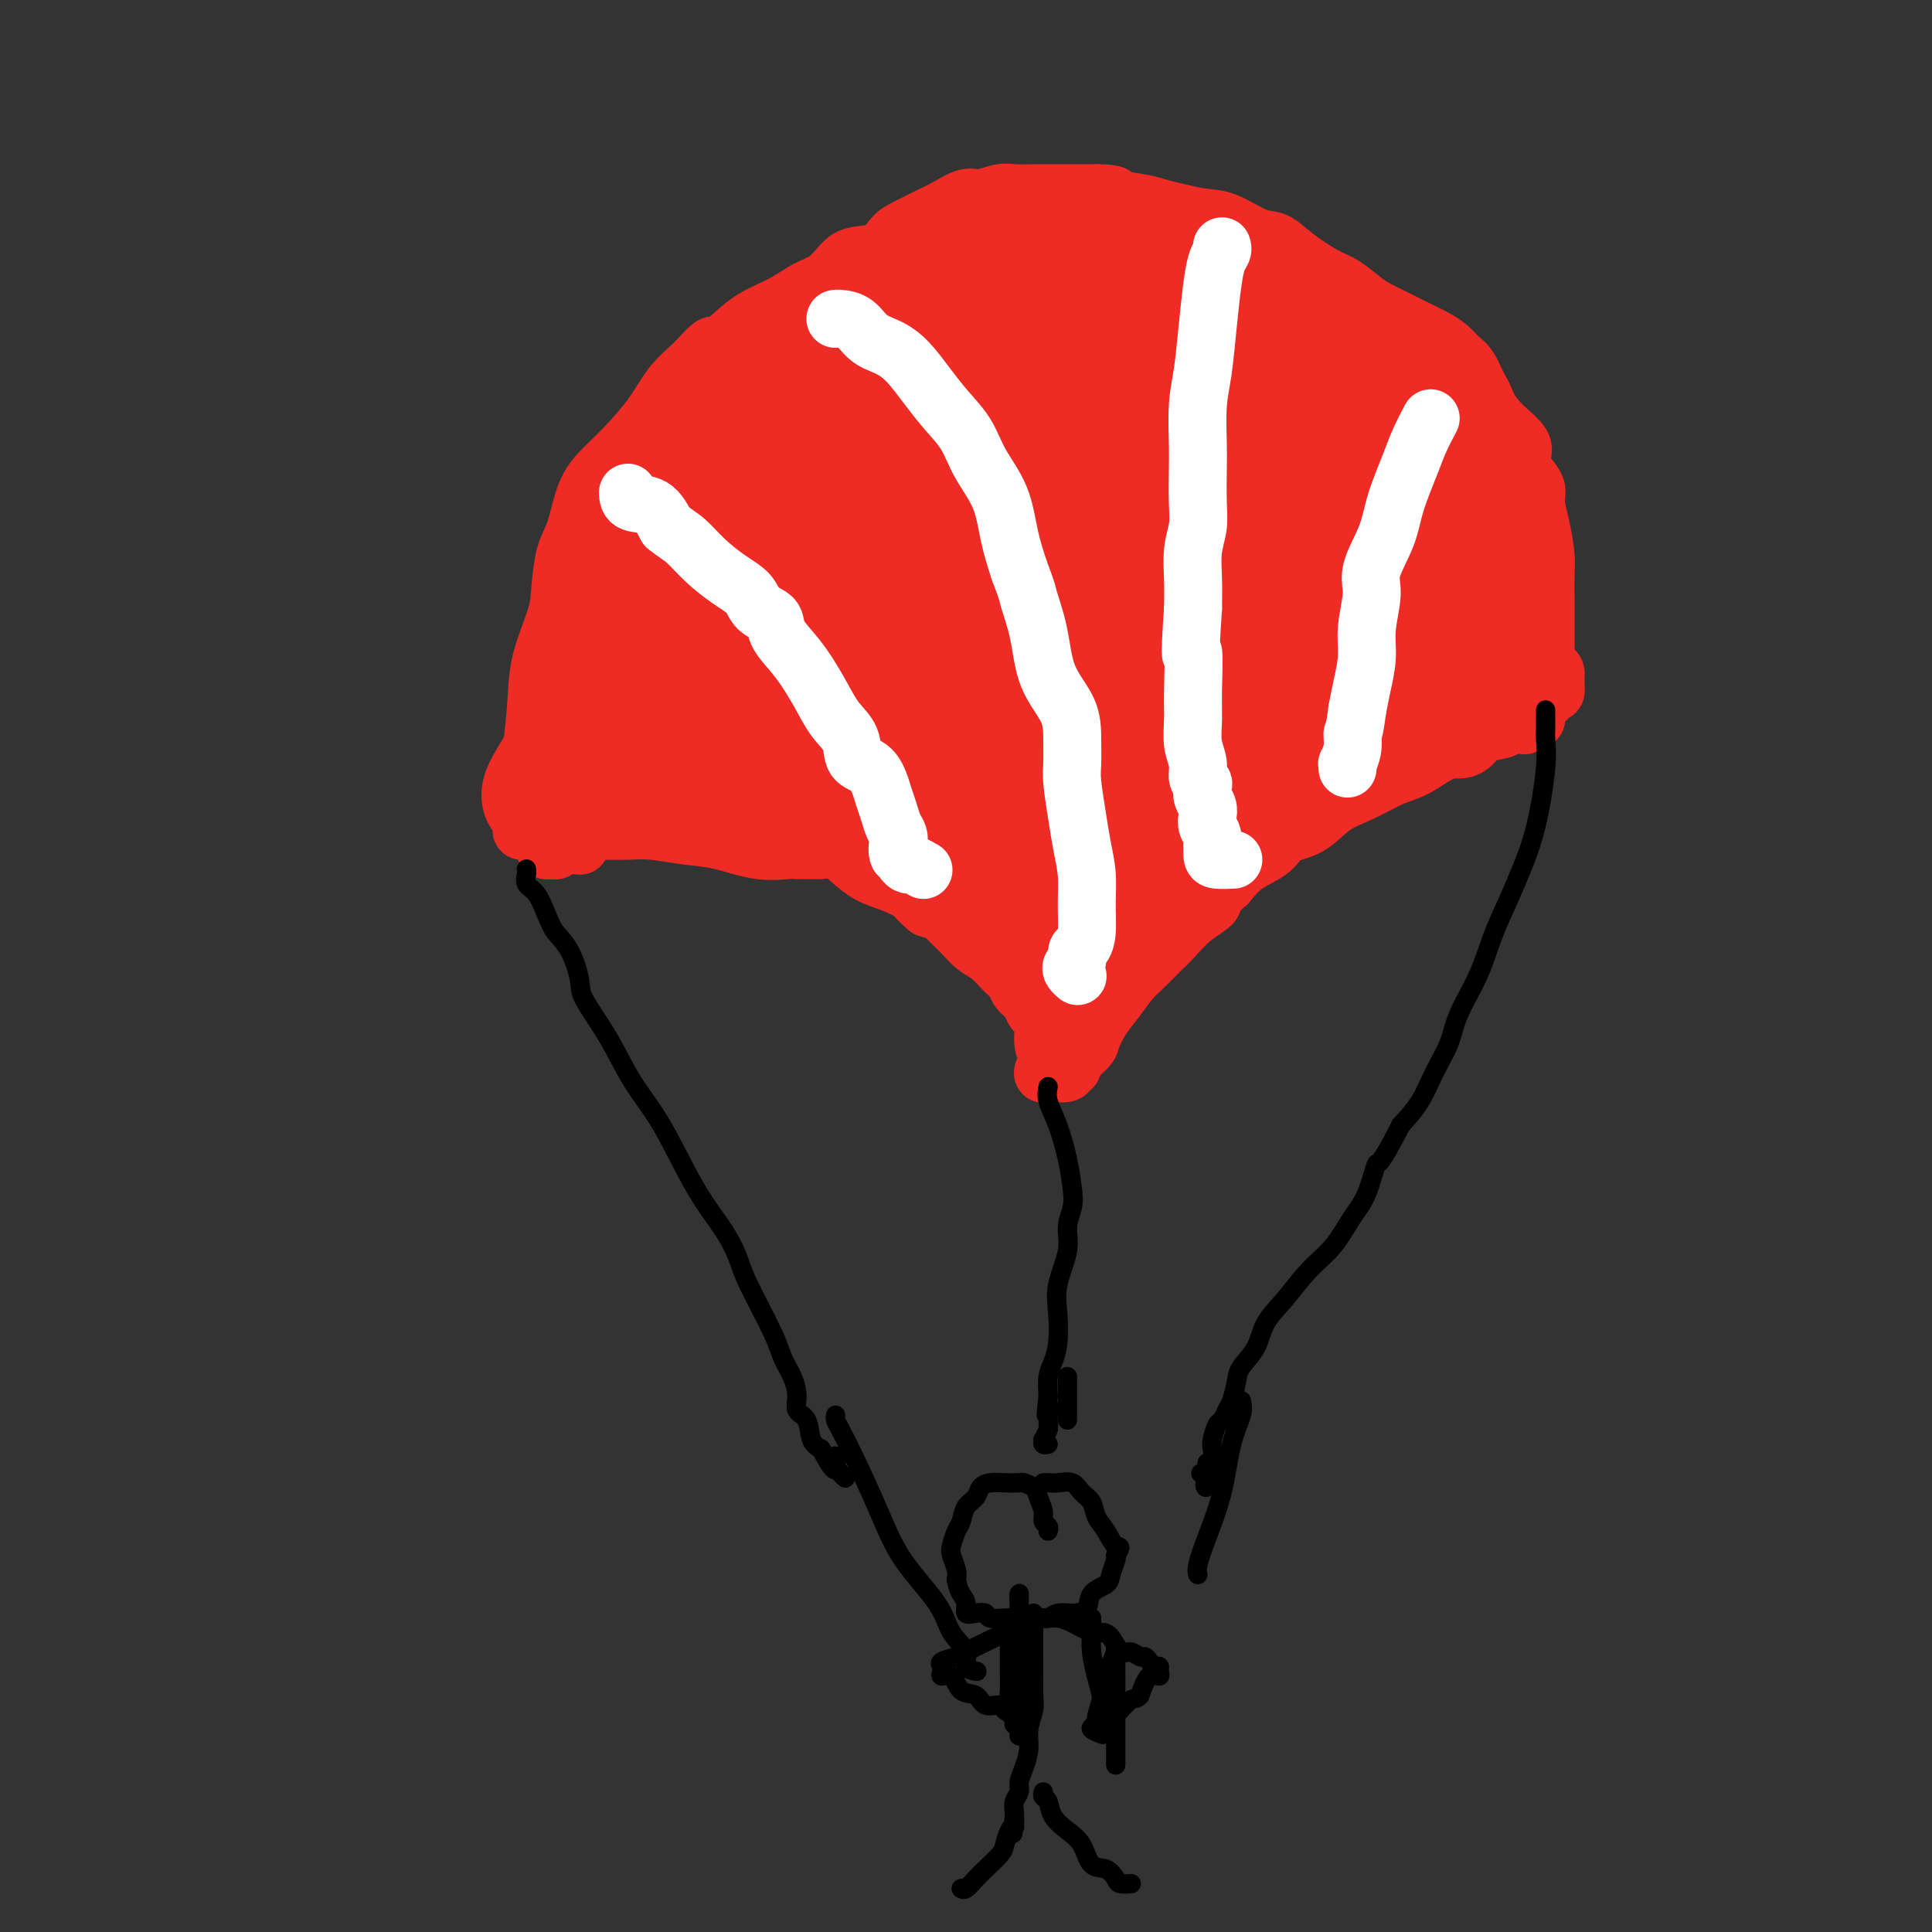<svg viewBox='0 0 400 400' version='1.1' xmlns='http://www.w3.org/2000/svg' xmlns:xlink='http://www.w3.org/1999/xlink'><rect x="0" y="0" width="400" height="400" fill="#333333" stroke="none"/><g fill='none' stroke='#000000' stroke-width='6' stroke-linecap='round' stroke-linejoin='round'><path d='M406,227c-0.146,-0.911 -0.292,-1.821 0,-4c0.292,-2.179 1.021,-5.625 2,-11c0.979,-5.375 2.208,-12.679 4,-20c1.792,-7.321 4.146,-14.659 6,-22c1.854,-7.341 3.207,-14.687 4,-21c0.793,-6.313 1.026,-11.595 2,-16c0.974,-4.405 2.691,-7.935 4,-11c1.309,-3.065 2.211,-5.667 3,-8c0.789,-2.333 1.465,-4.398 2,-6c0.535,-1.602 0.928,-2.741 1,-4c0.072,-1.259 -0.177,-2.636 0,-3c0.177,-0.364 0.778,0.287 1,0c0.222,-0.287 0.063,-1.510 0,-2c-0.063,-0.490 -0.032,-0.245 0,0'/></g>
<g fill='none' stroke='#EE2B24' stroke-width='12' stroke-linecap='round' stroke-linejoin='round'><path d='M108,172c0.024,-0.195 0.048,-0.391 0,-1c-0.048,-0.609 -0.170,-1.632 0,-3c0.170,-1.368 0.630,-3.082 1,-5c0.370,-1.918 0.648,-4.039 1,-7c0.352,-2.961 0.776,-6.760 1,-10c0.224,-3.240 0.248,-5.921 1,-9c0.752,-3.079 2.231,-6.556 3,-9c0.769,-2.444 0.826,-3.854 1,-6c0.174,-2.146 0.463,-5.029 1,-7c0.537,-1.971 1.323,-3.029 2,-5c0.677,-1.971 1.247,-4.855 2,-7c0.753,-2.145 1.691,-3.553 3,-5c1.309,-1.447 2.990,-2.934 5,-5c2.010,-2.066 4.349,-4.710 6,-7c1.651,-2.290 2.615,-4.226 4,-6c1.385,-1.774 3.193,-3.387 5,-5'/><path d='M144,75c4.342,-4.945 3.697,-3.307 4,-3c0.303,0.307 1.554,-0.718 3,-2c1.446,-1.282 3.087,-2.822 5,-4c1.913,-1.178 4.099,-1.993 6,-3c1.901,-1.007 3.517,-2.204 5,-3c1.483,-0.796 2.834,-1.190 4,-2c1.166,-0.810 2.149,-2.037 3,-3c0.851,-0.963 1.571,-1.662 3,-2c1.429,-0.338 3.568,-0.317 5,-1c1.432,-0.683 2.158,-2.072 3,-3c0.842,-0.928 1.799,-1.396 3,-2c1.201,-0.604 2.646,-1.342 4,-2c1.354,-0.658 2.615,-1.234 4,-2c1.385,-0.766 2.892,-1.722 4,-2c1.108,-0.278 1.818,0.122 3,0c1.182,-0.122 2.836,-0.765 4,-1c1.164,-0.235 1.838,-0.063 3,0c1.162,0.063 2.813,0.017 5,0c2.187,-0.017 4.911,-0.005 7,0c2.089,0.005 3.545,0.002 5,0'/><path d='M227,40c4.832,0.024 3.411,0.584 4,1c0.589,0.416 3.187,0.687 5,1c1.813,0.313 2.841,0.669 4,1c1.159,0.331 2.449,0.637 4,1c1.551,0.363 3.364,0.785 5,1c1.636,0.215 3.095,0.225 5,1c1.905,0.775 4.255,2.314 6,3c1.745,0.686 2.883,0.519 4,1c1.117,0.481 2.213,1.609 4,3c1.787,1.391 4.267,3.044 6,4c1.733,0.956 2.721,1.215 4,2c1.279,0.785 2.849,2.097 4,3c1.151,0.903 1.884,1.396 3,2c1.116,0.604 2.617,1.317 4,2c1.383,0.683 2.650,1.336 4,2c1.350,0.664 2.784,1.338 4,2c1.216,0.662 2.212,1.311 3,2c0.788,0.689 1.366,1.416 2,2c0.634,0.584 1.324,1.024 2,2c0.676,0.976 1.338,2.488 2,4'/><path d='M306,80c1.265,1.956 1.426,2.844 2,4c0.574,1.156 1.559,2.578 3,4c1.441,1.422 3.338,2.844 4,4c0.662,1.156 0.089,2.046 0,3c-0.089,0.954 0.306,1.970 1,3c0.694,1.030 1.689,2.073 2,3c0.311,0.927 -0.060,1.739 0,3c0.060,1.261 0.552,2.972 1,5c0.448,2.028 0.852,4.372 1,6c0.148,1.628 0.040,2.538 0,4c-0.040,1.462 -0.010,3.474 0,5c0.010,1.526 0.002,2.566 0,4c-0.002,1.434 0.002,3.263 0,4c-0.002,0.737 -0.011,0.383 0,1c0.011,0.617 0.042,2.207 0,3c-0.042,0.793 -0.155,0.790 0,1c0.155,0.210 0.580,0.633 1,1c0.420,0.367 0.834,0.676 1,1c0.166,0.324 0.083,0.662 0,1'/><path d='M322,140c0.452,6.150 -0.418,2.024 -1,1c-0.582,-1.024 -0.878,1.053 -1,2c-0.122,0.947 -0.071,0.764 0,1c0.071,0.236 0.164,0.890 0,1c-0.164,0.110 -0.583,-0.324 -1,0c-0.417,0.324 -0.833,1.407 -1,2c-0.167,0.593 -0.086,0.695 0,1c0.086,0.305 0.177,0.813 0,1c-0.177,0.187 -0.622,0.053 -1,0c-0.378,-0.053 -0.689,-0.027 -1,0'/><path d='M316,149c-0.946,1.619 -0.313,1.165 0,1c0.313,-0.165 0.304,-0.041 0,0c-0.304,0.041 -0.903,-0.001 -1,0c-0.097,0.001 0.306,0.045 0,0c-0.306,-0.045 -1.323,-0.179 -2,0c-0.677,0.179 -1.016,0.671 -2,1c-0.984,0.329 -2.614,0.496 -4,1c-1.386,0.504 -2.529,1.346 -4,2c-1.471,0.654 -3.271,1.121 -5,2c-1.729,0.879 -3.388,2.168 -5,3c-1.612,0.832 -3.177,1.205 -5,2c-1.823,0.795 -3.903,2.012 -6,3c-2.097,0.988 -4.209,1.747 -6,3c-1.791,1.253 -3.259,2.999 -5,4c-1.741,1.001 -3.755,1.258 -5,2c-1.245,0.742 -1.720,1.969 -3,3c-1.280,1.031 -3.366,1.866 -5,3c-1.634,1.134 -2.817,2.567 -4,4'/><path d='M254,183c-3.895,3.254 -2.632,3.389 -3,4c-0.368,0.611 -2.367,1.699 -4,3c-1.633,1.301 -2.902,2.816 -4,4c-1.098,1.184 -2.027,2.038 -3,3c-0.973,0.962 -1.991,2.033 -3,3c-1.009,0.967 -2.008,1.829 -3,3c-0.992,1.171 -1.976,2.650 -3,4c-1.024,1.350 -2.087,2.572 -3,4c-0.913,1.428 -1.674,3.061 -2,4c-0.326,0.939 -0.215,1.183 -1,2c-0.785,0.817 -2.467,2.206 -3,3c-0.533,0.794 0.081,0.992 0,1c-0.081,0.008 -0.857,-0.173 -1,0c-0.143,0.173 0.346,0.700 0,1c-0.346,0.300 -1.527,0.371 -2,0c-0.473,-0.371 -0.236,-1.186 0,-2'/><path d='M219,220c-5.597,5.323 -2.088,0.131 -1,-2c1.088,-2.131 -0.245,-1.201 -1,-1c-0.755,0.201 -0.934,-0.327 -1,-1c-0.066,-0.673 -0.021,-1.490 0,-2c0.021,-0.510 0.016,-0.713 0,-1c-0.016,-0.287 -0.045,-0.657 0,-1c0.045,-0.343 0.163,-0.658 0,-1c-0.163,-0.342 -0.606,-0.711 -1,-1c-0.394,-0.289 -0.738,-0.499 -1,-1c-0.262,-0.501 -0.443,-1.293 -1,-2c-0.557,-0.707 -1.489,-1.329 -2,-2c-0.511,-0.671 -0.600,-1.389 -1,-2c-0.400,-0.611 -1.109,-1.113 -2,-2c-0.891,-0.887 -1.963,-2.160 -3,-3c-1.037,-0.840 -2.037,-1.247 -3,-2c-0.963,-0.753 -1.887,-1.851 -3,-3c-1.113,-1.149 -2.415,-2.348 -3,-3c-0.585,-0.652 -0.453,-0.758 -1,-1c-0.547,-0.242 -1.774,-0.621 -3,-1'/><path d='M192,188c-2.978,-2.591 -2.425,-2.569 -3,-3c-0.575,-0.431 -2.280,-1.317 -4,-2c-1.720,-0.683 -3.457,-1.164 -5,-2c-1.543,-0.836 -2.893,-2.028 -4,-3c-1.107,-0.972 -1.970,-1.725 -3,-2c-1.030,-0.275 -2.225,-0.072 -3,0c-0.775,0.072 -1.129,0.012 -2,0c-0.871,-0.012 -2.260,0.022 -3,0c-0.740,-0.022 -0.830,-0.101 -2,0c-1.170,0.101 -3.421,0.381 -6,0c-2.579,-0.381 -5.485,-1.423 -8,-2c-2.515,-0.577 -4.638,-0.690 -7,-1c-2.362,-0.310 -4.964,-0.816 -7,-1c-2.036,-0.184 -3.506,-0.047 -5,0c-1.494,0.047 -3.013,0.002 -4,0c-0.987,-0.002 -1.441,0.038 -2,0c-0.559,-0.038 -1.222,-0.155 -2,0c-0.778,0.155 -1.671,0.580 -2,1c-0.329,0.420 -0.094,0.834 0,1c0.094,0.166 0.047,0.083 0,0'/><path d='M120,174c-2.283,0.531 -0.491,0.860 0,1c0.491,0.140 -0.321,0.091 -1,0c-0.679,-0.091 -1.226,-0.224 -2,0c-0.774,0.224 -1.777,0.806 -2,1c-0.223,0.194 0.332,0.000 0,0c-0.332,-0.000 -1.551,0.192 -2,0c-0.449,-0.192 -0.128,-0.769 0,-1c0.128,-0.231 0.064,-0.115 0,0'/></g>
<g fill='none' stroke='#EE2B24' stroke-width='20' stroke-linecap='round' stroke-linejoin='round'><path d='M234,84c0.211,-0.580 0.423,-1.160 0,0c-0.423,1.160 -1.480,4.062 -3,8c-1.520,3.938 -3.503,8.914 -6,15c-2.497,6.086 -5.509,13.282 -8,20c-2.491,6.718 -4.460,12.957 -6,19c-1.540,6.043 -2.649,11.890 -3,16c-0.351,4.110 0.058,6.482 0,9c-0.058,2.518 -0.582,5.181 0,5c0.582,-0.181 2.270,-3.207 4,-8c1.730,-4.793 3.502,-11.353 6,-19c2.498,-7.647 5.724,-16.382 8,-24c2.276,-7.618 3.603,-14.121 5,-19c1.397,-4.879 2.864,-8.135 4,-11c1.136,-2.865 1.943,-5.340 2,-5c0.057,0.340 -0.634,3.493 -2,8c-1.366,4.507 -3.406,10.367 -5,17c-1.594,6.633 -2.741,14.038 -4,21c-1.259,6.962 -2.629,13.481 -4,20'/><path d='M222,156c-2.898,13.456 -2.644,14.094 -3,17c-0.356,2.906 -1.323,8.078 -2,11c-0.677,2.922 -1.062,3.593 -1,4c0.062,0.407 0.573,0.550 1,0c0.427,-0.550 0.769,-1.791 2,-5c1.231,-3.209 3.349,-8.385 5,-14c1.651,-5.615 2.834,-11.670 4,-18c1.166,-6.330 2.313,-12.935 3,-18c0.687,-5.065 0.912,-8.590 1,-11c0.088,-2.410 0.038,-3.705 0,-4c-0.038,-0.295 -0.064,0.410 0,1c0.064,0.590 0.218,1.064 0,3c-0.218,1.936 -0.806,5.333 -2,10c-1.194,4.667 -2.993,10.602 -4,16c-1.007,5.398 -1.223,10.259 -2,15c-0.777,4.741 -2.115,9.364 -3,13c-0.885,3.636 -1.315,6.287 -2,9c-0.685,2.713 -1.624,5.490 -2,7c-0.376,1.510 -0.188,1.755 0,2'/><path d='M217,194c-2.318,12.179 -0.612,4.626 0,2c0.612,-2.626 0.132,-0.324 0,0c-0.132,0.324 0.085,-1.330 1,-4c0.915,-2.670 2.530,-6.358 4,-10c1.470,-3.642 2.796,-7.239 4,-11c1.204,-3.761 2.287,-7.687 3,-11c0.713,-3.313 1.056,-6.014 2,-8c0.944,-1.986 2.491,-3.256 3,-4c0.509,-0.744 -0.019,-0.962 0,-1c0.019,-0.038 0.584,0.104 1,1c0.416,0.896 0.683,2.546 0,5c-0.683,2.454 -2.314,5.710 -3,10c-0.686,4.290 -0.425,9.613 -1,14c-0.575,4.387 -1.986,7.839 -3,11c-1.014,3.161 -1.633,6.033 -2,8c-0.367,1.967 -0.483,3.030 -1,4c-0.517,0.970 -1.433,1.849 -2,2c-0.567,0.151 -0.783,-0.424 -1,-1'/><path d='M222,201c-1.269,2.710 0.059,-2.516 1,-7c0.941,-4.484 1.494,-8.226 2,-12c0.506,-3.774 0.964,-7.579 1,-10c0.036,-2.421 -0.349,-3.456 0,-5c0.349,-1.544 1.433,-3.596 2,-6c0.567,-2.404 0.618,-5.158 1,-8c0.382,-2.842 1.097,-5.771 2,-8c0.903,-2.229 1.995,-3.760 3,-6c1.005,-2.240 1.923,-5.191 3,-8c1.077,-2.809 2.313,-5.478 3,-8c0.687,-2.522 0.825,-4.898 1,-7c0.175,-2.102 0.386,-3.929 1,-5c0.614,-1.071 1.631,-1.384 2,-2c0.369,-0.616 0.091,-1.535 0,-2c-0.091,-0.465 0.007,-0.476 0,0c-0.007,0.476 -0.118,1.440 0,3c0.118,1.560 0.465,3.717 0,7c-0.465,3.283 -1.740,7.692 -4,13c-2.260,5.308 -5.503,11.517 -8,17c-2.497,5.483 -4.249,10.242 -6,15'/><path d='M226,162c-3.009,6.892 -3.530,8.123 -4,9c-0.470,0.877 -0.887,1.399 -1,2c-0.113,0.601 0.079,1.281 1,0c0.921,-1.281 2.571,-4.522 6,-9c3.429,-4.478 8.637,-10.192 14,-16c5.363,-5.808 10.881,-11.709 15,-16c4.119,-4.291 6.839,-6.973 9,-9c2.161,-2.027 3.763,-3.399 5,-4c1.237,-0.601 2.109,-0.432 2,0c-0.109,0.432 -1.197,1.126 -3,4c-1.803,2.874 -4.319,7.927 -8,14c-3.681,6.073 -8.527,13.167 -13,20c-4.473,6.833 -8.572,13.405 -12,19c-3.428,5.595 -6.183,10.214 -8,13c-1.817,2.786 -2.694,3.741 -3,5c-0.306,1.259 -0.041,2.822 0,3c0.041,0.178 -0.143,-1.029 2,-4c2.143,-2.971 6.612,-7.706 11,-14c4.388,-6.294 8.694,-14.147 13,-22'/><path d='M252,157c6.257,-9.429 8.898,-13.000 11,-17c2.102,-4.000 3.665,-8.429 5,-11c1.335,-2.571 2.440,-3.285 3,-4c0.560,-0.715 0.573,-1.431 0,-1c-0.573,0.431 -1.731,2.011 -3,4c-1.269,1.989 -2.649,4.389 -5,8c-2.351,3.611 -5.673,8.435 -9,14c-3.327,5.565 -6.659,11.873 -9,17c-2.341,5.127 -3.689,9.073 -5,12c-1.311,2.927 -2.583,4.834 -3,6c-0.417,1.166 0.023,1.591 1,-1c0.977,-2.591 2.493,-8.197 6,-15c3.507,-6.803 9.005,-14.804 14,-22c4.995,-7.196 9.486,-13.586 13,-19c3.514,-5.414 6.052,-9.850 8,-13c1.948,-3.150 3.307,-5.012 4,-6c0.693,-0.988 0.722,-1.100 1,-1c0.278,0.100 0.806,0.411 0,2c-0.806,1.589 -2.944,4.454 -6,9c-3.056,4.546 -7.028,10.773 -11,17'/><path d='M267,136c-4.252,7.119 -6.880,11.415 -9,16c-2.120,4.585 -3.730,9.457 -5,13c-1.270,3.543 -2.198,5.755 -3,7c-0.802,1.245 -1.477,1.521 -1,0c0.477,-1.521 2.107,-4.840 5,-9c2.893,-4.160 7.051,-9.162 11,-14c3.949,-4.838 7.691,-9.514 10,-13c2.309,-3.486 3.185,-5.782 4,-8c0.815,-2.218 1.568,-4.357 2,-5c0.432,-0.643 0.541,0.210 1,0c0.459,-0.210 1.266,-1.483 1,0c-0.266,1.483 -1.605,5.720 -3,9c-1.395,3.280 -2.845,5.602 -4,8c-1.155,2.398 -2.014,4.873 -3,7c-0.986,2.127 -2.098,3.907 -3,5c-0.902,1.093 -1.592,1.499 -2,2c-0.408,0.501 -0.533,1.096 0,1c0.533,-0.096 1.724,-0.885 3,-2c1.276,-1.115 2.638,-2.558 4,-4'/><path d='M275,149c1.761,-1.704 2.663,-3.465 4,-5c1.337,-1.535 3.110,-2.843 4,-4c0.890,-1.157 0.896,-2.165 1,-3c0.104,-0.835 0.306,-1.499 1,-2c0.694,-0.501 1.882,-0.838 2,-1c0.118,-0.162 -0.833,-0.150 -2,1c-1.167,1.150 -2.550,3.436 -5,6c-2.450,2.564 -5.966,5.404 -9,8c-3.034,2.596 -5.585,4.948 -8,7c-2.415,2.052 -4.693,3.802 -6,5c-1.307,1.198 -1.641,1.842 -2,2c-0.359,0.158 -0.741,-0.170 -1,0c-0.259,0.170 -0.395,0.840 0,1c0.395,0.160 1.322,-0.188 3,-1c1.678,-0.812 4.107,-2.088 7,-4c2.893,-1.912 6.250,-4.460 9,-7c2.750,-2.540 4.892,-5.073 8,-7c3.108,-1.927 7.183,-3.250 11,-5c3.817,-1.750 7.376,-3.929 10,-6c2.624,-2.071 4.312,-4.036 6,-6'/><path d='M308,128c9.215,-5.752 5.751,-2.631 5,-2c-0.751,0.631 1.211,-1.229 2,-2c0.789,-0.771 0.406,-0.452 -1,0c-1.406,0.452 -3.835,1.037 -6,2c-2.165,0.963 -4.067,2.305 -7,4c-2.933,1.695 -6.899,3.743 -10,6c-3.101,2.257 -5.339,4.723 -8,7c-2.661,2.277 -5.744,4.365 -8,6c-2.256,1.635 -3.683,2.817 -5,4c-1.317,1.183 -2.524,2.367 -3,3c-0.476,0.633 -0.220,0.716 0,1c0.220,0.284 0.406,0.771 1,1c0.594,0.229 1.597,0.201 2,0c0.403,-0.201 0.206,-0.574 1,-1c0.794,-0.426 2.577,-0.904 4,-2c1.423,-1.096 2.484,-2.809 4,-4c1.516,-1.191 3.485,-1.859 5,-3c1.515,-1.141 2.576,-2.755 4,-4c1.424,-1.245 3.212,-2.123 5,-3'/><path d='M293,141c3.951,-3.195 2.330,-2.683 2,-3c-0.330,-0.317 0.633,-1.462 2,-2c1.367,-0.538 3.140,-0.470 4,-1c0.860,-0.530 0.809,-1.658 1,-2c0.191,-0.342 0.625,0.102 1,0c0.375,-0.102 0.690,-0.751 1,-1c0.310,-0.249 0.615,-0.097 1,0c0.385,0.097 0.851,0.139 1,0c0.149,-0.139 -0.019,-0.458 0,0c0.019,0.458 0.226,1.694 0,3c-0.226,1.306 -0.884,2.683 -1,4c-0.116,1.317 0.309,2.574 0,4c-0.309,1.426 -1.351,3.021 -2,4c-0.649,0.979 -0.906,1.340 -1,2c-0.094,0.660 -0.027,1.617 0,2c0.027,0.383 0.013,0.191 0,0'/><path d='M248,79c-0.346,0.144 -0.691,0.288 0,1c0.691,0.712 2.419,1.994 5,4c2.581,2.006 6.016,4.738 9,8c2.984,3.262 5.517,7.054 8,11c2.483,3.946 4.916,8.046 7,11c2.084,2.954 3.821,4.762 5,7c1.179,2.238 1.801,4.905 2,6c0.199,1.095 -0.025,0.618 0,1c0.025,0.382 0.299,1.625 0,2c-0.299,0.375 -1.172,-0.117 -2,-1c-0.828,-0.883 -1.612,-2.156 -3,-4c-1.388,-1.844 -3.381,-4.258 -6,-8c-2.619,-3.742 -5.865,-8.812 -9,-14c-3.135,-5.188 -6.160,-10.494 -8,-15c-1.840,-4.506 -2.495,-8.213 -3,-11c-0.505,-2.787 -0.858,-4.653 -1,-6c-0.142,-1.347 -0.071,-2.173 0,-3'/><path d='M252,68c-0.582,-3.106 -0.036,-0.872 2,1c2.036,1.872 5.561,3.383 9,6c3.439,2.617 6.792,6.339 10,10c3.208,3.661 6.272,7.260 9,11c2.728,3.740 5.120,7.620 7,11c1.880,3.380 3.249,6.259 4,9c0.751,2.741 0.885,5.343 1,7c0.115,1.657 0.213,2.368 0,3c-0.213,0.632 -0.737,1.186 -1,2c-0.263,0.814 -0.266,1.888 0,2c0.266,0.112 0.802,-0.739 0,-2c-0.802,-1.261 -2.940,-2.932 -5,-6c-2.060,-3.068 -4.040,-7.535 -6,-12c-1.960,-4.465 -3.901,-8.930 -5,-13c-1.099,-4.070 -1.358,-7.745 -2,-11c-0.642,-3.255 -1.667,-6.089 -2,-8c-0.333,-1.911 0.026,-2.899 0,-4c-0.026,-1.101 -0.436,-2.315 0,-2c0.436,0.315 1.718,2.157 3,4'/><path d='M276,76c1.174,1.631 2.611,4.708 4,7c1.389,2.292 2.732,3.799 4,6c1.268,2.201 2.463,5.096 4,8c1.537,2.904 3.417,5.818 5,9c1.583,3.182 2.869,6.634 4,9c1.131,2.366 2.107,3.646 3,5c0.893,1.354 1.703,2.782 2,4c0.297,1.218 0.081,2.226 0,3c-0.081,0.774 -0.025,1.312 0,1c0.025,-0.312 0.021,-1.475 -1,-3c-1.021,-1.525 -3.058,-3.411 -5,-6c-1.942,-2.589 -3.787,-5.881 -5,-9c-1.213,-3.119 -1.793,-6.064 -3,-9c-1.207,-2.936 -3.042,-5.862 -4,-8c-0.958,-2.138 -1.038,-3.487 -1,-5c0.038,-1.513 0.196,-3.189 0,-4c-0.196,-0.811 -0.745,-0.757 -1,-1c-0.255,-0.243 -0.216,-0.784 0,-1c0.216,-0.216 0.608,-0.108 1,0'/><path d='M283,82c-1.243,-4.054 -0.349,-0.188 1,2c1.349,2.188 3.153,2.698 5,4c1.847,1.302 3.739,3.396 5,5c1.261,1.604 1.893,2.718 3,4c1.107,1.282 2.689,2.731 4,5c1.311,2.269 2.351,5.356 3,8c0.649,2.644 0.906,4.845 1,7c0.094,2.155 0.025,4.266 0,6c-0.025,1.734 -0.005,3.093 0,4c0.005,0.907 -0.006,1.361 0,2c0.006,0.639 0.028,1.461 0,2c-0.028,0.539 -0.107,0.794 0,1c0.107,0.206 0.400,0.365 0,0c-0.400,-0.365 -1.492,-1.252 -3,-3c-1.508,-1.748 -3.431,-4.357 -5,-7c-1.569,-2.643 -2.785,-5.322 -4,-8'/><path d='M293,114c-2.537,-4.036 -2.880,-5.627 -4,-8c-1.120,-2.373 -3.018,-5.528 -4,-8c-0.982,-2.472 -1.047,-4.260 -1,-6c0.047,-1.740 0.208,-3.433 0,-5c-0.208,-1.567 -0.784,-3.007 -1,-4c-0.216,-0.993 -0.071,-1.540 0,-2c0.071,-0.460 0.069,-0.834 0,-1c-0.069,-0.166 -0.206,-0.123 0,0c0.206,0.123 0.755,0.325 1,1c0.245,0.675 0.187,1.823 1,3c0.813,1.177 2.498,2.385 4,4c1.502,1.615 2.823,3.639 4,5c1.177,1.361 2.210,2.061 3,3c0.790,0.939 1.336,2.118 2,3c0.664,0.882 1.446,1.468 2,3c0.554,1.532 0.880,4.008 1,6c0.120,1.992 0.032,3.498 0,5c-0.032,1.502 -0.009,3.001 0,4c0.009,0.999 0.005,1.500 0,2'/><path d='M301,119c0.383,3.575 0.839,4.011 1,4c0.161,-0.011 0.025,-0.471 0,0c-0.025,0.471 0.061,1.871 0,2c-0.061,0.129 -0.270,-1.015 -1,-2c-0.730,-0.985 -1.982,-1.813 -3,-4c-1.018,-2.187 -1.804,-5.734 -3,-9c-1.196,-3.266 -2.803,-6.251 -4,-9c-1.197,-2.749 -1.986,-5.262 -3,-7c-1.014,-1.738 -2.254,-2.700 -3,-4c-0.746,-1.300 -0.998,-2.936 -1,-4c-0.002,-1.064 0.246,-1.555 0,-2c-0.246,-0.445 -0.986,-0.843 -1,-1c-0.014,-0.157 0.697,-0.073 1,0c0.303,0.073 0.197,0.135 1,1c0.803,0.865 2.515,2.533 4,4c1.485,1.467 2.742,2.734 4,4'/><path d='M293,92c2.150,1.975 2.523,2.413 3,3c0.477,0.587 1.056,1.323 2,2c0.944,0.677 2.253,1.297 3,2c0.747,0.703 0.931,1.491 1,2c0.069,0.509 0.023,0.740 0,1c-0.023,0.260 -0.022,0.549 0,1c0.022,0.451 0.064,1.064 0,1c-0.064,-0.064 -0.234,-0.807 -1,-2c-0.766,-1.193 -2.129,-2.838 -3,-5c-0.871,-2.162 -1.252,-4.842 -2,-7c-0.748,-2.158 -1.865,-3.795 -3,-5c-1.135,-1.205 -2.287,-1.978 -3,-3c-0.713,-1.022 -0.985,-2.295 -1,-3c-0.015,-0.705 0.227,-0.844 0,-1c-0.227,-0.156 -0.922,-0.330 -1,0c-0.078,0.330 0.461,1.165 1,2'/><path d='M289,80c-1.405,-2.812 1.584,1.158 3,4c1.416,2.842 1.260,4.555 2,6c0.740,1.445 2.377,2.621 3,4c0.623,1.379 0.231,2.962 0,4c-0.231,1.038 -0.303,1.532 0,2c0.303,0.468 0.981,0.909 0,1c-0.981,0.091 -3.620,-0.170 -7,0c-3.380,0.170 -7.502,0.771 -12,1c-4.498,0.229 -9.373,0.086 -14,0c-4.627,-0.086 -9.005,-0.116 -13,0c-3.995,0.116 -7.606,0.379 -11,1c-3.394,0.621 -6.573,1.600 -9,3c-2.427,1.400 -4.104,3.222 -5,4c-0.896,0.778 -1.012,0.514 -1,1c0.012,0.486 0.152,1.724 1,2c0.848,0.276 2.402,-0.411 5,-1c2.598,-0.589 6.238,-1.082 10,-2c3.762,-0.918 7.646,-2.262 11,-3c3.354,-0.738 6.177,-0.869 9,-1'/><path d='M261,106c5.944,-1.698 3.304,-2.442 3,-3c-0.304,-0.558 1.729,-0.928 2,-1c0.271,-0.072 -1.221,0.156 -3,0c-1.779,-0.156 -3.845,-0.694 -7,-1c-3.155,-0.306 -7.398,-0.379 -11,1c-3.602,1.379 -6.562,4.210 -10,8c-3.438,3.790 -7.352,8.539 -10,13c-2.648,4.461 -4.028,8.633 -4,13c0.028,4.367 1.464,8.927 4,12c2.536,3.073 6.170,4.658 9,5c2.830,0.342 4.854,-0.558 8,-4c3.146,-3.442 7.415,-9.427 11,-15c3.585,-5.573 6.488,-10.733 8,-15c1.512,-4.267 1.635,-7.640 2,-10c0.365,-2.360 0.972,-3.706 1,-4c0.028,-0.294 -0.523,0.463 -2,2c-1.477,1.537 -3.880,3.855 -7,8c-3.120,4.145 -6.955,10.116 -10,17c-3.045,6.884 -5.298,14.681 -7,21c-1.702,6.319 -2.851,11.159 -4,16'/><path d='M234,169c-2.396,7.209 -2.888,6.732 -3,7c-0.112,0.268 0.154,1.280 0,0c-0.154,-1.280 -0.730,-4.854 0,-9c0.730,-4.146 2.765,-8.865 3,-14c0.235,-5.135 -1.330,-10.686 -3,-16c-1.670,-5.314 -3.447,-10.392 -6,-14c-2.553,-3.608 -5.884,-5.748 -8,-7c-2.116,-1.252 -3.019,-1.616 -5,-2c-1.981,-0.384 -5.041,-0.787 -8,-1c-2.959,-0.213 -5.817,-0.238 -8,0c-2.183,0.238 -3.690,0.737 -5,2c-1.310,1.263 -2.421,3.291 -3,6c-0.579,2.709 -0.625,6.100 0,11c0.625,4.900 1.922,11.308 4,17c2.078,5.692 4.936,10.666 8,16c3.064,5.334 6.332,11.026 9,15c2.668,3.974 4.736,6.230 6,8c1.264,1.770 1.725,3.053 2,4c0.275,0.947 0.364,1.556 0,1c-0.364,-0.556 -1.182,-2.278 -2,-4'/><path d='M215,189c-1.411,-1.575 -3.940,-4.012 -7,-7c-3.060,-2.988 -6.652,-6.528 -10,-10c-3.348,-3.472 -6.452,-6.877 -9,-10c-2.548,-3.123 -4.540,-5.964 -6,-8c-1.460,-2.036 -2.389,-3.267 -3,-4c-0.611,-0.733 -0.904,-0.966 -1,-1c-0.096,-0.034 0.004,0.132 1,1c0.996,0.868 2.888,2.437 5,5c2.112,2.563 4.442,6.119 7,9c2.558,2.881 5.342,5.088 8,8c2.658,2.912 5.188,6.530 7,9c1.812,2.470 2.905,3.791 4,5c1.095,1.209 2.192,2.304 3,3c0.808,0.696 1.326,0.992 1,-1c-0.326,-1.992 -1.496,-6.273 -3,-12c-1.504,-5.727 -3.342,-12.899 -5,-20c-1.658,-7.101 -3.135,-14.130 -4,-21c-0.865,-6.870 -1.117,-13.580 -1,-20c0.117,-6.420 0.605,-12.548 1,-17c0.395,-4.452 0.698,-7.226 1,-10'/><path d='M204,88c0.788,-8.205 2.260,-5.217 3,-4c0.740,1.217 0.750,0.663 1,3c0.250,2.337 0.740,7.565 1,15c0.260,7.435 0.288,17.076 0,26c-0.288,8.924 -0.894,17.129 -2,23c-1.106,5.871 -2.714,9.407 -4,12c-1.286,2.593 -2.250,4.243 -3,4c-0.750,-0.243 -1.286,-2.379 -1,-7c0.286,-4.621 1.393,-11.728 3,-19c1.607,-7.272 3.714,-14.708 6,-22c2.286,-7.292 4.750,-14.439 8,-20c3.250,-5.561 7.286,-9.536 10,-12c2.714,-2.464 4.108,-3.418 6,-4c1.892,-0.582 4.284,-0.793 5,1c0.716,1.793 -0.243,5.588 -3,11c-2.757,5.412 -7.310,12.439 -12,18c-4.690,5.561 -9.515,9.656 -14,13c-4.485,3.344 -8.631,5.939 -13,7c-4.369,1.061 -8.963,0.589 -12,-1c-3.037,-1.589 -4.519,-4.294 -6,-7'/><path d='M177,125c-1.099,-3.396 -0.848,-8.384 1,-14c1.848,-5.616 5.291,-11.858 9,-17c3.709,-5.142 7.684,-9.184 11,-12c3.316,-2.816 5.973,-4.406 9,-5c3.027,-0.594 6.426,-0.193 10,1c3.574,1.193 7.325,3.177 11,5c3.675,1.823 7.273,3.483 10,5c2.727,1.517 4.582,2.891 6,4c1.418,1.109 2.398,1.955 3,3c0.602,1.045 0.824,2.291 0,3c-0.824,0.709 -2.696,0.880 -5,1c-2.304,0.120 -5.041,0.188 -8,0c-2.959,-0.188 -6.139,-0.634 -9,-2c-2.861,-1.366 -5.403,-3.654 -7,-6c-1.597,-2.346 -2.248,-4.749 -3,-7c-0.752,-2.251 -1.605,-4.349 -2,-6c-0.395,-1.651 -0.333,-2.855 1,-4c1.333,-1.145 3.936,-2.231 7,-3c3.064,-0.769 6.590,-1.220 11,-1c4.410,0.220 9.705,1.110 15,2'/><path d='M247,72c6.060,1.055 8.209,3.192 11,5c2.791,1.808 6.225,3.286 8,5c1.775,1.714 1.891,3.666 2,5c0.109,1.334 0.210,2.052 0,3c-0.210,0.948 -0.733,2.125 -2,3c-1.267,0.875 -3.279,1.446 -6,2c-2.721,0.554 -6.150,1.089 -10,1c-3.850,-0.089 -8.119,-0.803 -12,-3c-3.881,-2.197 -7.372,-5.877 -10,-9c-2.628,-3.123 -4.391,-5.688 -6,-8c-1.609,-2.312 -3.063,-4.371 -3,-6c0.063,-1.629 1.645,-2.828 3,-4c1.355,-1.172 2.485,-2.316 4,-3c1.515,-0.684 3.417,-0.908 6,-1c2.583,-0.092 5.848,-0.054 8,0c2.152,0.054 3.193,0.122 5,0c1.807,-0.122 4.381,-0.435 6,0c1.619,0.435 2.282,1.617 3,2c0.718,0.383 1.491,-0.033 2,0c0.509,0.033 0.755,0.517 1,1'/><path d='M257,65c4.123,0.503 1.930,0.259 1,0c-0.930,-0.259 -0.598,-0.533 -1,-1c-0.402,-0.467 -1.538,-1.126 -4,-2c-2.462,-0.874 -6.250,-1.964 -10,-3c-3.750,-1.036 -7.464,-2.017 -11,-3c-3.536,-0.983 -6.896,-1.967 -10,-2c-3.104,-0.033 -5.954,0.885 -9,2c-3.046,1.115 -6.290,2.426 -10,4c-3.710,1.574 -7.886,3.411 -11,6c-3.114,2.589 -5.164,5.931 -8,9c-2.836,3.069 -6.456,5.865 -9,9c-2.544,3.135 -4.013,6.610 -5,9c-0.987,2.390 -1.494,3.695 -2,5'/><path d='M168,98c-1.313,3.033 -1.097,3.617 -1,5c0.097,1.383 0.074,3.565 0,5c-0.074,1.435 -0.200,2.121 0,3c0.200,0.879 0.726,1.949 1,3c0.274,1.051 0.295,2.082 1,3c0.705,0.918 2.093,1.722 3,2c0.907,0.278 1.331,0.031 2,0c0.669,-0.031 1.581,0.155 3,0c1.419,-0.155 3.345,-0.650 5,-2c1.655,-1.350 3.038,-3.554 4,-6c0.962,-2.446 1.501,-5.133 3,-8c1.499,-2.867 3.958,-5.913 6,-9c2.042,-3.087 3.667,-6.213 5,-9c1.333,-2.787 2.374,-5.233 4,-7c1.626,-1.767 3.838,-2.853 6,-4c2.162,-1.147 4.273,-2.354 7,-3c2.727,-0.646 6.071,-0.730 9,-1c2.929,-0.270 5.442,-0.727 8,-1c2.558,-0.273 5.159,-0.364 8,0c2.841,0.364 5.920,1.182 9,2'/><path d='M251,71c4.371,0.844 6.797,1.955 9,3c2.203,1.045 4.183,2.024 6,3c1.817,0.976 3.470,1.950 5,3c1.530,1.050 2.936,2.176 4,3c1.064,0.824 1.784,1.345 2,2c0.216,0.655 -0.074,1.445 0,2c0.074,0.555 0.510,0.876 1,1c0.490,0.124 1.034,0.053 1,0c-0.034,-0.053 -0.647,-0.086 -2,-1c-1.353,-0.914 -3.447,-2.708 -6,-5c-2.553,-2.292 -5.564,-5.084 -8,-7c-2.436,-1.916 -4.297,-2.958 -6,-4c-1.703,-1.042 -3.248,-2.085 -4,-3c-0.752,-0.915 -0.713,-1.704 -1,-2c-0.287,-0.296 -0.902,-0.100 -1,0c-0.098,0.100 0.320,0.104 1,0c0.680,-0.104 1.623,-0.315 3,0c1.377,0.315 3.189,1.158 5,2'/><path d='M260,68c2.173,1.044 3.107,2.654 4,4c0.893,1.346 1.746,2.429 3,4c1.254,1.571 2.910,3.629 4,5c1.090,1.371 1.613,2.055 2,3c0.387,0.945 0.639,2.152 1,3c0.361,0.848 0.830,1.337 1,2c0.170,0.663 0.041,1.502 0,2c-0.041,0.498 0.007,0.657 0,1c-0.007,0.343 -0.070,0.871 0,1c0.070,0.129 0.274,-0.142 0,-1c-0.274,-0.858 -1.026,-2.303 -2,-4c-0.974,-1.697 -2.171,-3.647 -3,-6c-0.829,-2.353 -1.291,-5.111 -2,-7c-0.709,-1.889 -1.666,-2.910 -2,-4c-0.334,-1.090 -0.045,-2.251 0,-3c0.045,-0.749 -0.153,-1.087 0,0c0.153,1.087 0.657,3.600 1,6c0.343,2.400 0.527,4.686 1,7c0.473,2.314 1.237,4.657 2,7'/><path d='M270,88c0.558,4.007 -0.047,4.026 0,5c0.047,0.974 0.746,2.903 1,4c0.254,1.097 0.064,1.360 0,2c-0.064,0.640 -0.000,1.655 0,2c0.000,0.345 -0.063,0.020 -1,-1c-0.937,-1.020 -2.747,-2.734 -5,-5c-2.253,-2.266 -4.950,-5.083 -7,-8c-2.050,-2.917 -3.455,-5.933 -5,-8c-1.545,-2.067 -3.232,-3.184 -5,-5c-1.768,-1.816 -3.618,-4.332 -6,-6c-2.382,-1.668 -5.295,-2.487 -8,-4c-2.705,-1.513 -5.201,-3.718 -8,-5c-2.799,-1.282 -5.899,-1.641 -9,-2'/><path d='M217,57c-4.698,-1.530 -3.942,0.145 -6,1c-2.058,0.855 -6.930,0.891 -11,2c-4.070,1.109 -7.339,3.292 -11,6c-3.661,2.708 -7.714,5.942 -11,9c-3.286,3.058 -5.806,5.940 -8,9c-2.194,3.060 -4.062,6.298 -5,9c-0.938,2.702 -0.945,4.866 -1,7c-0.055,2.134 -0.158,4.236 1,6c1.158,1.764 3.576,3.189 5,4c1.424,0.811 1.853,1.007 4,1c2.147,-0.007 6.010,-0.215 9,-2c2.990,-1.785 5.106,-5.145 8,-9c2.894,-3.855 6.566,-8.206 9,-12c2.434,-3.794 3.630,-7.033 5,-10c1.370,-2.967 2.915,-5.663 4,-8c1.085,-2.337 1.711,-4.317 2,-6c0.289,-1.683 0.243,-3.070 0,-4c-0.243,-0.930 -0.681,-1.404 -1,-2c-0.319,-0.596 -0.520,-1.313 -1,-2c-0.480,-0.687 -1.240,-1.343 -2,-2'/><path d='M207,54c-1.443,-1.615 -3.049,-0.654 -5,0c-1.951,0.654 -4.245,1.001 -7,2c-2.755,0.999 -5.971,2.652 -9,5c-3.029,2.348 -5.871,5.393 -9,9c-3.129,3.607 -6.545,7.776 -9,12c-2.455,4.224 -3.949,8.501 -5,13c-1.051,4.499 -1.660,9.219 -2,13c-0.340,3.781 -0.413,6.622 0,9c0.413,2.378 1.311,4.291 2,6c0.689,1.709 1.170,3.214 2,4c0.830,0.786 2.010,0.855 3,1c0.990,0.145 1.789,0.367 3,0c1.211,-0.367 2.836,-1.323 5,-3c2.164,-1.677 4.869,-4.076 7,-7c2.131,-2.924 3.687,-6.372 5,-10c1.313,-3.628 2.383,-7.436 3,-11c0.617,-3.564 0.782,-6.883 0,-10c-0.782,-3.117 -2.509,-6.034 -4,-8c-1.491,-1.966 -2.745,-2.983 -4,-4'/><path d='M183,75c-2.457,-2.330 -4.598,-2.154 -6,-2c-1.402,0.154 -2.064,0.287 -4,1c-1.936,0.713 -5.146,2.006 -9,4c-3.854,1.994 -8.354,4.690 -12,8c-3.646,3.310 -6.439,7.233 -9,12c-2.561,4.767 -4.890,10.377 -7,15c-2.110,4.623 -4.001,8.259 -5,12c-0.999,3.741 -1.108,7.586 -1,11c0.108,3.414 0.431,6.397 1,8c0.569,1.603 1.383,1.827 2,2c0.617,0.173 1.038,0.296 4,-2c2.962,-2.296 8.466,-7.009 13,-12c4.534,-4.991 8.097,-10.259 11,-16c2.903,-5.741 5.144,-11.955 7,-17c1.856,-5.045 3.327,-8.922 4,-12c0.673,-3.078 0.548,-5.358 0,-7c-0.548,-1.642 -1.518,-2.646 -2,-3c-0.482,-0.354 -0.476,-0.057 -2,1c-1.524,1.057 -4.578,2.873 -8,5c-3.422,2.127 -7.211,4.563 -11,7'/><path d='M149,90c-5.535,4.064 -8.871,7.724 -12,13c-3.129,5.276 -6.049,12.167 -9,19c-2.951,6.833 -5.933,13.610 -8,19c-2.067,5.390 -3.218,9.395 -5,13c-1.782,3.605 -4.195,6.809 -5,9c-0.805,2.191 -0.001,3.369 1,4c1.001,0.631 2.200,0.715 4,0c1.800,-0.715 4.202,-2.230 7,-5c2.798,-2.770 5.993,-6.797 9,-12c3.007,-5.203 5.826,-11.583 8,-17c2.174,-5.417 3.704,-9.873 5,-14c1.296,-4.127 2.360,-7.927 3,-11c0.640,-3.073 0.857,-5.419 1,-7c0.143,-1.581 0.211,-2.399 0,-3c-0.211,-0.601 -0.703,-0.987 -1,-1c-0.297,-0.013 -0.399,0.347 -1,1c-0.601,0.653 -1.700,1.599 -3,3c-1.300,1.401 -2.800,3.257 -4,6c-1.200,2.743 -2.100,6.371 -3,10'/><path d='M136,117c-0.741,3.491 -1.094,7.218 -1,11c0.094,3.782 0.636,7.619 2,11c1.364,3.381 3.549,6.306 6,9c2.451,2.694 5.167,5.156 8,7c2.833,1.844 5.784,3.068 8,4c2.216,0.932 3.699,1.570 5,2c1.301,0.430 2.421,0.651 4,1c1.579,0.349 3.616,0.826 5,1c1.384,0.174 2.116,0.046 3,0c0.884,-0.046 1.922,-0.009 3,0c1.078,0.009 2.198,-0.010 3,0c0.802,0.010 1.286,0.050 2,0c0.714,-0.050 1.659,-0.189 2,0c0.341,0.189 0.079,0.705 0,0c-0.079,-0.705 0.026,-2.630 -1,-5c-1.026,-2.370 -3.184,-5.185 -5,-8c-1.816,-2.815 -3.291,-5.631 -5,-8c-1.709,-2.369 -3.652,-4.292 -5,-6c-1.348,-1.708 -2.099,-3.202 -3,-4c-0.901,-0.798 -1.950,-0.899 -3,-1'/><path d='M164,131c-1.851,-1.696 -0.979,-0.435 0,0c0.979,0.435 2.063,0.044 4,2c1.937,1.956 4.726,6.257 8,10c3.274,3.743 7.034,6.927 11,10c3.966,3.073 8.139,6.036 11,8c2.861,1.964 4.410,2.928 6,4c1.590,1.072 3.220,2.253 4,3c0.780,0.747 0.709,1.059 0,1c-0.709,-0.059 -2.055,-0.488 -4,-2c-1.945,-1.512 -4.489,-4.107 -8,-7c-3.511,-2.893 -7.989,-6.085 -12,-9c-4.011,-2.915 -7.557,-5.553 -11,-8c-3.443,-2.447 -6.784,-4.701 -9,-6c-2.216,-1.299 -3.306,-1.641 -4,-2c-0.694,-0.359 -0.990,-0.735 -1,-1c-0.010,-0.265 0.267,-0.417 1,1c0.733,1.417 1.924,4.405 5,8c3.076,3.595 8.038,7.798 13,12'/><path d='M178,155c5.320,5.212 9.619,8.244 13,11c3.381,2.756 5.844,5.238 8,7c2.156,1.762 4.004,2.805 5,4c0.996,1.195 1.140,2.543 1,3c-0.140,0.457 -0.563,0.023 -2,-1c-1.437,-1.023 -3.886,-2.635 -7,-5c-3.114,-2.365 -6.891,-5.484 -11,-8c-4.109,-2.516 -8.550,-4.429 -12,-6c-3.450,-1.571 -5.909,-2.801 -8,-4c-2.091,-1.199 -3.814,-2.368 -5,-3c-1.186,-0.632 -1.837,-0.727 -2,-1c-0.163,-0.273 0.161,-0.725 1,0c0.839,0.725 2.194,2.627 5,5c2.806,2.373 7.064,5.217 11,8c3.936,2.783 7.552,5.505 11,8c3.448,2.495 6.728,4.761 9,6c2.272,1.239 3.535,1.449 5,2c1.465,0.551 3.133,1.443 4,2c0.867,0.557 0.934,0.778 1,1'/><path d='M205,184c7.520,4.926 3.820,1.740 2,0c-1.820,-1.740 -1.762,-2.034 -3,-3c-1.238,-0.966 -3.774,-2.602 -7,-5c-3.226,-2.398 -7.144,-5.557 -10,-8c-2.856,-2.443 -4.650,-4.170 -7,-6c-2.350,-1.830 -5.257,-3.764 -7,-5c-1.743,-1.236 -2.322,-1.776 -3,-2c-0.678,-0.224 -1.454,-0.133 -2,0c-0.546,0.133 -0.862,0.306 0,1c0.862,0.694 2.904,1.908 5,4c2.096,2.092 4.248,5.061 7,8c2.752,2.939 6.104,5.848 9,8c2.896,2.152 5.336,3.547 7,5c1.664,1.453 2.554,2.964 3,4c0.446,1.036 0.450,1.597 1,2c0.550,0.403 1.648,0.647 2,1c0.352,0.353 -0.042,0.815 0,1c0.042,0.185 0.521,0.092 1,0'/><path d='M203,189c4.604,4.473 -0.386,-1.346 -3,-4c-2.614,-2.654 -2.853,-2.143 -5,-4c-2.147,-1.857 -6.203,-6.084 -9,-9c-2.797,-2.916 -4.335,-4.523 -6,-6c-1.665,-1.477 -3.458,-2.825 -6,-4c-2.542,-1.175 -5.832,-2.178 -9,-3c-3.168,-0.822 -6.215,-1.462 -10,-2c-3.785,-0.538 -8.310,-0.975 -12,-1c-3.690,-0.025 -6.546,0.360 -9,1c-2.454,0.640 -4.505,1.534 -6,2c-1.495,0.466 -2.435,0.502 -3,1c-0.565,0.498 -0.756,1.457 -1,2c-0.244,0.543 -0.540,0.671 1,1c1.540,0.329 4.914,0.858 8,1c3.086,0.142 5.882,-0.102 9,0c3.118,0.102 6.559,0.551 10,1'/><path d='M152,165c5.910,0.211 7.184,-0.262 10,0c2.816,0.262 7.172,1.260 11,2c3.828,0.740 7.128,1.223 10,2c2.872,0.777 5.317,1.848 8,3c2.683,1.152 5.606,2.385 7,3c1.394,0.615 1.260,0.613 2,1c0.740,0.387 2.356,1.162 3,2c0.644,0.838 0.317,1.740 1,2c0.683,0.260 2.376,-0.122 3,0c0.624,0.122 0.178,0.749 0,1c-0.178,0.251 -0.089,0.125 0,0'/></g>
<g fill='none' stroke='#FFFFFF' stroke-width='12' stroke-linecap='round' stroke-linejoin='round'><path d='M130,102c0.044,0.822 0.089,1.644 1,2c0.911,0.356 2.689,0.244 4,1c1.311,0.756 2.156,2.378 3,4'/><path d='M138,109c1.966,1.575 2.881,2.011 4,3c1.119,0.989 2.440,2.529 4,4c1.560,1.471 3.358,2.871 5,4c1.642,1.129 3.128,1.985 4,3c0.872,1.015 1.128,2.188 2,3c0.872,0.812 2.358,1.262 3,2c0.642,0.738 0.439,1.765 1,3c0.561,1.235 1.884,2.678 3,4c1.116,1.322 2.023,2.522 3,4c0.977,1.478 2.023,3.235 3,5c0.977,1.765 1.887,3.540 3,5c1.113,1.460 2.431,2.607 3,4c0.569,1.393 0.390,3.033 1,4c0.610,0.967 2.009,1.260 3,2c0.991,0.740 1.576,1.927 2,3c0.424,1.073 0.688,2.030 1,3c0.312,0.970 0.671,1.951 1,3c0.329,1.049 0.627,2.167 1,3c0.373,0.833 0.821,1.381 1,2c0.179,0.619 0.090,1.310 0,2'/><path d='M186,175c0.636,1.887 0.226,0.103 0,0c-0.226,-0.103 -0.269,1.474 0,2c0.269,0.526 0.850,0.001 1,0c0.150,-0.001 -0.131,0.522 0,1c0.131,0.478 0.674,0.912 1,1c0.326,0.088 0.434,-0.169 1,0c0.566,0.169 1.590,0.762 2,1c0.410,0.238 0.205,0.119 0,0'/><path d='M173,66c-0.040,0.009 -0.079,0.018 0,0c0.079,-0.018 0.278,-0.064 1,0c0.722,0.064 1.967,0.239 3,1c1.033,0.761 1.854,2.110 3,3c1.146,0.890 2.618,1.321 4,2c1.382,0.679 2.676,1.607 4,3c1.324,1.393 2.680,3.251 4,5c1.320,1.749 2.605,3.389 4,5c1.395,1.611 2.902,3.191 4,5c1.098,1.809 1.789,3.846 3,6c1.211,2.154 2.941,4.426 4,7c1.059,2.574 1.445,5.450 2,8c0.555,2.550 1.277,4.775 2,7'/><path d='M211,118c2.050,5.387 1.673,4.855 2,6c0.327,1.145 1.356,3.965 2,7c0.644,3.035 0.904,6.283 2,9c1.096,2.717 3.029,4.904 4,7c0.971,2.096 0.981,4.103 1,6c0.019,1.897 0.047,3.685 0,5c-0.047,1.315 -0.171,2.156 0,4c0.171,1.844 0.635,4.692 1,7c0.365,2.308 0.631,4.075 1,6c0.369,1.925 0.841,4.006 1,6c0.159,1.994 0.005,3.900 0,6c-0.005,2.100 0.139,4.394 0,6c-0.139,1.606 -0.560,2.524 -1,3c-0.440,0.476 -0.899,0.509 -1,1c-0.101,0.491 0.155,1.438 0,2c-0.155,0.562 -0.722,0.738 -1,1c-0.278,0.262 -0.267,0.609 0,1c0.267,0.391 0.791,0.826 1,1c0.209,0.174 0.105,0.087 0,0'/><path d='M253,51c0.089,0.291 0.179,0.583 0,1c-0.179,0.417 -0.626,0.961 -1,2c-0.374,1.039 -0.675,2.575 -1,5c-0.325,2.425 -0.676,5.741 -1,9c-0.324,3.259 -0.623,6.461 -1,9c-0.377,2.539 -0.832,4.415 -1,7c-0.168,2.585 -0.049,5.880 0,8c0.049,2.120 0.027,3.065 0,5c-0.027,1.935 -0.060,4.858 0,7c0.060,2.142 0.212,3.502 0,5c-0.212,1.498 -0.788,3.134 -1,5c-0.212,1.866 -0.061,3.962 0,6c0.061,2.038 0.030,4.019 0,6'/><path d='M247,126c-0.927,13.235 -0.244,8.823 0,9c0.244,0.177 0.050,4.944 0,8c-0.050,3.056 0.043,4.402 0,6c-0.043,1.598 -0.221,3.450 0,5c0.221,1.550 0.843,2.800 1,4c0.157,1.200 -0.150,2.352 0,3c0.150,0.648 0.759,0.792 1,1c0.241,0.208 0.116,0.478 0,1c-0.116,0.522 -0.224,1.294 0,2c0.224,0.706 0.778,1.346 1,2c0.222,0.654 0.112,1.322 0,2c-0.112,0.678 -0.226,1.365 0,2c0.226,0.635 0.794,1.218 1,2c0.206,0.782 0.052,1.765 0,2c-0.052,0.235 -0.003,-0.277 0,0c0.003,0.277 -0.040,1.342 0,2c0.040,0.658 0.165,0.908 1,1c0.835,0.092 2.382,0.026 3,0c0.618,-0.026 0.309,-0.013 0,0'/><path d='M296,87c0.188,-0.355 0.375,-0.709 0,0c-0.375,0.709 -1.313,2.482 -2,4c-0.687,1.518 -1.121,2.780 -2,5c-0.879,2.220 -2.201,5.397 -3,8c-0.799,2.603 -1.075,4.631 -2,7c-0.925,2.369 -2.500,5.080 -3,7c-0.500,1.920 0.073,3.047 0,5c-0.073,1.953 -0.793,4.730 -1,7c-0.207,2.270 0.098,4.034 0,6c-0.098,1.966 -0.599,4.133 -1,6c-0.401,1.867 -0.700,3.433 -1,5'/><path d='M281,147c-0.707,5.487 -0.974,4.703 -1,5c-0.026,0.297 0.189,1.673 0,3c-0.189,1.327 -0.783,2.603 -1,3c-0.217,0.397 -0.059,-0.085 0,0c0.059,0.085 0.017,0.739 0,1c-0.017,0.261 -0.008,0.131 0,0'/></g>
<g fill='none' stroke='#000000' stroke-width='4' stroke-linecap='round' stroke-linejoin='round'><path d='M109,180c-0.013,-0.062 -0.026,-0.124 0,0c0.026,0.124 0.089,0.435 0,1c-0.089,0.565 -0.332,1.383 0,2c0.332,0.617 1.238,1.033 2,2c0.762,0.967 1.381,2.483 2,4'/><path d='M113,189c0.923,2.143 1.229,2.999 2,4c0.771,1.001 2.007,2.145 3,4c0.993,1.855 1.743,4.421 2,6c0.257,1.579 0.019,2.170 1,4c0.981,1.830 3.179,4.900 5,8c1.821,3.100 3.265,6.230 5,9c1.735,2.770 3.760,5.179 6,9c2.240,3.821 4.694,9.054 7,13c2.306,3.946 4.462,6.607 6,9c1.538,2.393 2.457,4.520 3,6c0.543,1.480 0.710,2.314 2,5c1.290,2.686 3.703,7.224 5,10c1.297,2.776 1.479,3.792 2,5c0.521,1.208 1.382,2.610 2,4c0.618,1.390 0.994,2.767 1,4c0.006,1.233 -0.359,2.320 0,3c0.359,0.680 1.443,0.952 2,2c0.557,1.048 0.588,2.871 1,4c0.412,1.129 1.206,1.565 2,2'/><path d='M170,300c3.785,7.382 3.249,3.337 3,2c-0.249,-1.337 -0.211,0.033 0,1c0.211,0.967 0.595,1.529 1,2c0.405,0.471 0.830,0.849 1,1c0.170,0.151 0.085,0.076 0,0'/><path d='M217,225c-0.173,0.872 -0.347,1.745 0,3c0.347,1.255 1.213,2.894 2,5c0.787,2.106 1.495,4.679 2,7c0.505,2.321 0.807,4.391 1,6c0.193,1.609 0.276,2.756 0,4c-0.276,1.244 -0.910,2.583 -1,4c-0.090,1.417 0.365,2.911 0,5c-0.365,2.089 -1.552,4.775 -2,7c-0.448,2.225 -0.159,3.991 0,6c0.159,2.009 0.187,4.260 0,6c-0.187,1.740 -0.589,2.968 -1,4c-0.411,1.032 -0.832,1.866 -1,3c-0.168,1.134 -0.084,2.567 0,4'/><path d='M217,289c-0.769,6.947 -0.192,2.813 0,2c0.192,-0.813 -0.002,1.695 0,3c0.002,1.305 0.200,1.407 0,2c-0.200,0.593 -0.800,1.675 -1,2c-0.200,0.325 -0.002,-0.109 0,0c0.002,0.109 -0.192,0.760 0,1c0.192,0.240 0.769,0.069 1,0c0.231,-0.069 0.115,-0.034 0,0'/><path d='M320,147c0.001,0.361 0.002,0.722 0,1c-0.002,0.278 -0.006,0.473 0,1c0.006,0.527 0.021,1.388 0,2c-0.021,0.612 -0.077,0.976 0,2c0.077,1.024 0.288,2.707 0,6c-0.288,3.293 -1.076,8.194 -2,12c-0.924,3.806 -1.984,6.516 -3,9c-1.016,2.484 -1.986,4.743 -3,7c-1.014,2.257 -2.071,4.514 -3,7c-0.929,2.486 -1.732,5.203 -3,8c-1.268,2.797 -3.003,5.675 -4,8c-0.997,2.325 -1.257,4.097 -2,6c-0.743,1.903 -1.969,3.935 -3,6c-1.031,2.065 -1.866,4.161 -3,6c-1.134,1.839 -2.567,3.419 -4,5'/><path d='M290,233c-4.915,9.706 -4.701,7.472 -5,8c-0.299,0.528 -1.111,3.817 -2,6c-0.889,2.183 -1.856,3.261 -3,5c-1.144,1.739 -2.465,4.138 -4,6c-1.535,1.862 -3.283,3.188 -5,5c-1.717,1.812 -3.401,4.111 -5,6c-1.599,1.889 -3.111,3.367 -4,5c-0.889,1.633 -1.155,3.420 -2,5c-0.845,1.580 -2.268,2.952 -3,4c-0.732,1.048 -0.773,1.770 -1,3c-0.227,1.230 -0.639,2.966 -1,4c-0.361,1.034 -0.671,1.365 -1,2c-0.329,0.635 -0.675,1.574 -1,2c-0.325,0.426 -0.627,0.339 -1,1c-0.373,0.661 -0.818,2.071 -1,3c-0.182,0.929 -0.101,1.379 0,2c0.101,0.621 0.223,1.414 0,2c-0.223,0.586 -0.791,0.965 -1,1c-0.209,0.035 -0.060,-0.276 0,0c0.060,0.276 0.030,1.138 0,2'/><path d='M250,305c-1.512,5.083 0.708,2.292 1,1c0.292,-1.292 -1.345,-1.083 -2,-1c-0.655,0.083 -0.327,0.042 0,0'/><path d='M217,317c0.120,-0.349 0.241,-0.699 0,-1c-0.241,-0.301 -0.842,-0.554 -1,-1c-0.158,-0.446 0.128,-1.086 0,-2c-0.128,-0.914 -0.670,-2.101 -1,-3c-0.330,-0.899 -0.448,-1.509 -1,-2c-0.552,-0.491 -1.538,-0.861 -2,-1c-0.462,-0.139 -0.399,-0.045 -1,0c-0.601,0.045 -1.867,0.041 -3,0c-1.133,-0.041 -2.135,-0.120 -3,0c-0.865,0.120 -1.594,0.440 -2,1c-0.406,0.560 -0.491,1.361 -1,2c-0.509,0.639 -1.444,1.115 -2,2c-0.556,0.885 -0.734,2.180 -1,3c-0.266,0.820 -0.621,1.164 -1,2c-0.379,0.836 -0.782,2.162 -1,3c-0.218,0.838 -0.251,1.187 0,2c0.251,0.813 0.786,2.089 1,3c0.214,0.911 0.107,1.455 0,2'/><path d='M198,327c0.314,1.673 0.599,2.356 1,3c0.401,0.644 0.918,1.248 1,2c0.082,0.752 -0.270,1.652 0,2c0.270,0.348 1.161,0.146 2,0c0.839,-0.146 1.627,-0.235 2,0c0.373,0.235 0.331,0.795 1,1c0.669,0.205 2.049,0.055 3,0c0.951,-0.055 1.473,-0.014 2,0c0.527,0.014 1.061,-0.000 2,0c0.939,0.000 2.284,0.014 3,0c0.716,-0.014 0.802,-0.058 1,0c0.198,0.058 0.509,0.216 1,0c0.491,-0.216 1.161,-0.807 2,-1c0.839,-0.193 1.846,0.010 3,0c1.154,-0.010 2.457,-0.234 3,-1c0.543,-0.766 0.328,-2.076 1,-3c0.672,-0.924 2.232,-1.464 3,-2c0.768,-0.536 0.745,-1.067 1,-2c0.255,-0.933 0.787,-2.266 1,-3c0.213,-0.734 0.106,-0.867 0,-1'/><path d='M231,322c1.484,-2.165 0.693,-1.577 0,-2c-0.693,-0.423 -1.287,-1.858 -2,-3c-0.713,-1.142 -1.546,-1.991 -2,-3c-0.454,-1.009 -0.531,-2.179 -1,-3c-0.469,-0.821 -1.331,-1.292 -2,-2c-0.669,-0.708 -1.146,-1.654 -2,-2c-0.854,-0.346 -2.085,-0.093 -3,0c-0.915,0.093 -1.516,0.025 -2,0c-0.484,-0.025 -0.853,-0.007 -1,0c-0.147,0.007 -0.074,0.004 0,0'/><path d='M214,334c-0.000,1.138 -0.000,2.276 0,3c0.000,0.724 0.001,1.036 0,2c-0.001,0.964 -0.004,2.582 0,4c0.004,1.418 0.016,2.637 0,4c-0.016,1.363 -0.060,2.871 0,4c0.060,1.129 0.222,1.878 0,3c-0.222,1.122 -0.829,2.618 -1,4c-0.171,1.382 0.094,2.649 0,4c-0.094,1.351 -0.547,2.785 -1,4c-0.453,1.215 -0.906,2.209 -1,3c-0.094,0.791 0.171,1.377 0,2c-0.171,0.623 -0.777,1.283 -1,2c-0.223,0.717 -0.064,1.491 0,2c0.064,0.509 0.032,0.755 0,1'/><path d='M210,376c-0.616,6.662 -0.154,2.317 0,1c0.154,-1.317 0.002,0.394 0,1c-0.002,0.606 0.147,0.105 0,0c-0.147,-0.105 -0.592,0.184 -1,1c-0.408,0.816 -0.781,2.160 -1,3c-0.219,0.840 -0.283,1.178 -1,2c-0.717,0.822 -2.087,2.129 -3,3c-0.913,0.871 -1.368,1.306 -2,2c-0.632,0.694 -1.439,1.648 -2,2c-0.561,0.352 -0.874,0.100 -1,0c-0.126,-0.100 -0.063,-0.050 0,0'/><path d='M216,371c-0.102,0.380 -0.203,0.761 0,1c0.203,0.239 0.711,0.338 1,1c0.289,0.662 0.360,1.889 1,3c0.640,1.111 1.849,2.108 3,3c1.151,0.892 2.244,1.679 3,3c0.756,1.321 1.177,3.177 2,4c0.823,0.823 2.049,0.613 3,1c0.951,0.387 1.626,1.372 2,2c0.374,0.628 0.447,0.900 1,1c0.553,0.100 1.587,0.029 2,0c0.413,-0.029 0.207,-0.014 0,0'/><path d='M211,335c0.248,0.242 0.497,0.485 0,1c-0.497,0.515 -1.738,1.304 -3,2c-1.262,0.696 -2.545,1.300 -4,2c-1.455,0.700 -3.083,1.497 -4,2c-0.917,0.503 -1.123,0.714 -2,1c-0.877,0.286 -2.425,0.648 -3,1c-0.575,0.352 -0.177,0.694 0,1c0.177,0.306 0.135,0.577 0,1c-0.135,0.423 -0.361,0.997 0,1c0.361,0.003 1.308,-0.564 2,0c0.692,0.564 1.127,2.259 2,3c0.873,0.741 2.182,0.529 3,1c0.818,0.471 1.143,1.627 2,2c0.857,0.373 2.245,-0.036 3,0c0.755,0.036 0.878,0.518 1,1'/><path d='M208,354c2.167,1.667 1.083,0.833 0,0'/><path d='M216,335c0.258,0.014 0.516,0.028 1,0c0.484,-0.028 1.193,-0.098 2,0c0.807,0.098 1.711,0.363 3,1c1.289,0.637 2.964,1.644 4,2c1.036,0.356 1.433,0.061 2,0c0.567,-0.061 1.304,0.112 2,1c0.696,0.888 1.352,2.489 2,3c0.648,0.511 1.287,-0.069 2,0c0.713,0.069 1.501,0.788 2,1c0.499,0.212 0.708,-0.084 1,0c0.292,0.084 0.668,0.549 1,1c0.332,0.451 0.619,0.888 1,1c0.381,0.112 0.856,-0.103 1,0c0.144,0.103 -0.044,0.522 0,1c0.044,0.478 0.320,1.013 0,1c-0.320,-0.013 -1.234,-0.575 -2,0c-0.766,0.575 -1.383,2.288 -2,4'/><path d='M236,351c-0.761,0.985 -1.162,0.449 -2,1c-0.838,0.551 -2.112,2.190 -3,3c-0.888,0.810 -1.390,0.792 -2,1c-0.610,0.208 -1.328,0.643 -2,1c-0.672,0.357 -1.296,0.634 -1,1c0.296,0.366 1.513,0.819 2,1c0.487,0.181 0.243,0.091 0,0'/><path d='M209,335c-0.001,0.909 -0.001,1.819 0,3c0.001,1.181 0.004,2.635 0,4c-0.004,1.365 -0.015,2.641 0,4c0.015,1.359 0.057,2.801 0,4c-0.057,1.199 -0.211,2.155 0,3c0.211,0.845 0.788,1.580 1,2c0.212,0.420 0.061,0.525 0,1c-0.061,0.475 -0.030,1.319 0,1c0.030,-0.319 0.061,-1.802 0,-4c-0.061,-2.198 -0.212,-5.111 0,-8c0.212,-2.889 0.789,-5.755 1,-8c0.211,-2.245 0.057,-3.870 0,-5c-0.057,-1.130 -0.015,-1.766 0,-2c0.015,-0.234 0.004,-0.067 0,1c-0.004,1.067 -0.002,3.033 0,5'/><path d='M211,336c0.000,1.844 0.000,4.453 0,7c0.000,2.547 0.000,5.033 0,7c-0.000,1.967 0.000,3.414 0,5c0.000,1.586 0.000,3.310 0,4c0.000,0.690 0.000,0.345 0,0'/><path d='M226,335c0.022,0.937 0.044,1.874 0,3c-0.044,1.126 -0.154,2.442 0,4c0.154,1.558 0.573,3.359 1,5c0.427,1.641 0.864,3.122 1,4c0.136,0.878 -0.028,1.153 0,2c0.028,0.847 0.250,2.266 0,3c-0.250,0.734 -0.971,0.782 -1,0c-0.029,-0.782 0.633,-2.396 1,-4c0.367,-1.604 0.438,-3.199 1,-5c0.562,-1.801 1.615,-3.810 2,-5c0.385,-1.190 0.103,-1.562 0,-1c-0.103,0.562 -0.028,2.057 0,4c0.028,1.943 0.007,4.335 0,7c-0.007,2.665 -0.002,5.602 0,8c0.002,2.398 0.001,4.257 0,5c-0.001,0.743 -0.000,0.372 0,0'/><path d='M173,293c-0.056,0.306 -0.111,0.612 0,1c0.111,0.388 0.390,0.857 1,2c0.610,1.143 1.551,2.959 3,6c1.449,3.041 3.405,7.307 5,11c1.595,3.693 2.828,6.814 5,10c2.172,3.186 5.283,6.437 7,9c1.717,2.563 2.040,4.438 3,6c0.960,1.562 2.556,2.810 3,4c0.444,1.190 -0.265,2.320 0,3c0.265,0.680 1.504,0.908 2,1c0.496,0.092 0.248,0.046 0,0'/><path d='M221,285c0.000,0.589 0.000,1.177 0,2c0.000,0.823 0.000,1.880 0,3c0.000,1.120 0.000,2.301 0,3c0.000,0.699 0.000,0.914 0,1c0.000,0.086 0.000,0.043 0,0'/><path d='M257,290c0.186,0.831 0.372,1.661 0,3c-0.372,1.339 -1.301,3.186 -2,6c-0.699,2.814 -1.168,6.597 -2,10c-0.832,3.403 -2.027,6.428 -3,9c-0.973,2.572 -1.723,4.693 -2,6c-0.277,1.307 -0.079,1.802 0,2c0.079,0.198 0.040,0.099 0,0'/></g>
</svg>